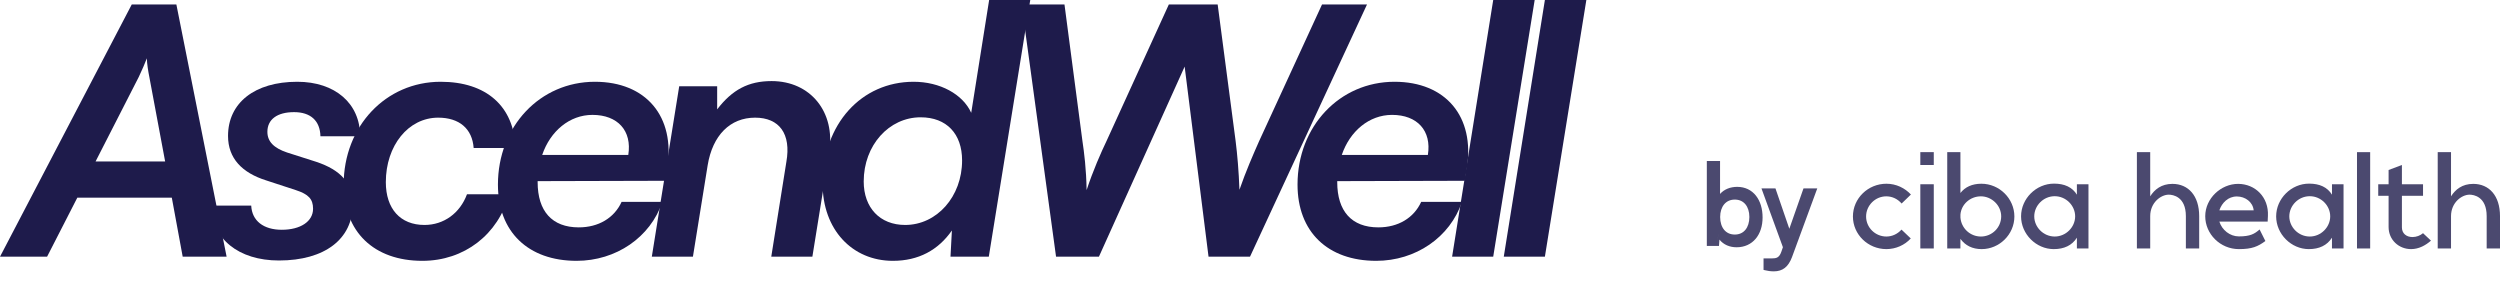 <svg width="178" height="20" viewBox="0 0 178 20" fill="none" xmlns="http://www.w3.org/2000/svg">
<g opacity="0.8">
<path d="M174.513 15.387V17.691H173.565V10.833H174.513V13.979C174.82 13.494 175.308 13.092 176.094 13.092C177.224 13.092 178 13.933 178 15.387V17.691H177.051V15.387C177.051 13.997 176.122 13.86 175.834 13.86C175.269 13.86 174.513 14.427 174.513 15.387Z" fill="#1E1B4B"/>
<path d="M173.085 17.134C172.721 17.454 172.233 17.737 171.668 17.737H171.669C170.797 17.737 170.069 17.079 170.068 16.165V13.943H169.33V13.119H170.068V12.104L171.016 11.747V13.119H172.52V13.943H171.016V16.192C171.016 16.622 171.332 16.878 171.773 16.878C172.049 16.875 172.314 16.777 172.52 16.603L173.085 17.134Z" fill="#1E1B4B"/>
<path d="M168.756 10.833V17.691H167.818V10.833H168.756Z" fill="#1E1B4B"/>
<path fill-rule="evenodd" clip-rule="evenodd" d="M166.036 16.923C165.691 17.471 165.126 17.737 164.389 17.737C163.135 17.737 162.062 16.667 162.062 15.405C162.062 14.144 163.135 13.074 164.408 13.074C165.146 13.074 165.702 13.32 166.037 13.86V13.119H166.86V17.691H166.036V16.923ZM162.999 15.405C162.999 16.173 163.651 16.841 164.455 16.841H164.456C165.261 16.841 165.912 16.164 165.911 15.405C165.911 14.637 165.26 13.97 164.455 13.97C163.651 13.97 162.999 14.637 162.999 15.405Z" fill="#1E1B4B"/>
<path fill-rule="evenodd" clip-rule="evenodd" d="M161.295 17.161C160.758 17.554 160.347 17.737 159.409 17.737C158.087 17.737 157.013 16.667 157.013 15.396C157.013 14.125 158.134 13.092 159.35 13.092C160.567 13.092 161.544 14.034 161.476 15.378L161.457 15.78H158.019C158.21 16.384 158.775 16.832 159.408 16.832C160.212 16.832 160.519 16.658 160.883 16.338L161.295 17.161ZM158.019 14.976H160.462C160.405 14.39 159.868 13.988 159.264 13.988C158.632 13.988 158.201 14.454 158.028 14.948L158.019 14.976Z" fill="#1E1B4B"/>
<path d="M153.095 15.387V17.691H152.147V10.833H153.095V13.979C153.402 13.494 153.89 13.092 154.676 13.092C155.806 13.092 156.582 13.933 156.582 15.387V17.691H155.634V15.387C155.634 13.997 154.705 13.86 154.417 13.86C153.852 13.86 153.095 14.427 153.095 15.387Z" fill="#1E1B4B"/>
<path fill-rule="evenodd" clip-rule="evenodd" d="M147.875 16.923C147.531 17.471 146.966 17.737 146.229 17.737C144.974 17.737 143.9 16.667 143.9 15.405C143.9 14.144 144.973 13.074 146.247 13.074C146.984 13.074 147.54 13.32 147.875 13.86V13.119H148.699V17.691H147.875V16.923ZM144.839 15.405C144.839 16.173 145.491 16.841 146.295 16.841H146.296C147.1 16.841 147.752 16.164 147.751 15.405C147.751 14.637 147.099 13.97 146.295 13.97C145.491 13.97 144.839 14.637 144.839 15.405Z" fill="#1E1B4B"/>
<path fill-rule="evenodd" clip-rule="evenodd" d="M143.424 15.414C143.424 16.695 142.351 17.737 141.096 17.737H141.095C140.434 17.737 139.926 17.48 139.581 17.005V17.691H138.643V10.833H139.582V13.741C139.918 13.311 140.416 13.082 141.077 13.082C142.351 13.082 143.424 14.134 143.424 15.414ZM139.583 15.487C139.64 16.246 140.272 16.841 141.039 16.841C141.832 16.841 142.484 16.202 142.485 15.406C142.485 14.619 141.805 13.979 141.039 13.979C140.272 13.979 139.64 14.555 139.583 15.277V15.487Z" fill="#1E1B4B"/>
<path d="M137.685 13.119V17.691H136.727V13.119H137.685Z" fill="#1E1B4B"/>
<path d="M137.685 10.833V11.746L136.727 11.747V10.833H137.685Z" fill="#1E1B4B"/>
<path d="M136.047 16.978C135.61 17.457 134.978 17.734 134.313 17.737C133.001 17.737 131.929 16.695 131.928 15.414C131.928 14.125 133.001 13.082 134.313 13.082C135.003 13.082 135.625 13.384 136.057 13.851L135.395 14.491C135.127 14.18 134.744 13.979 134.303 13.979C133.518 13.979 132.866 14.627 132.866 15.414C132.866 16.201 133.518 16.841 134.313 16.841C134.735 16.841 135.118 16.648 135.386 16.347L136.047 16.978Z" fill="#1E1B4B"/>
<path fill-rule="evenodd" clip-rule="evenodd" d="M122.391 17.511H121.526V11.463H122.468V13.808C122.763 13.475 123.199 13.304 123.692 13.304C124.255 13.304 124.71 13.537 125.023 13.931C125.333 14.323 125.496 14.867 125.496 15.483C125.496 16.089 125.325 16.619 125.004 17C124.681 17.383 124.215 17.606 123.647 17.606C123.156 17.606 122.717 17.424 122.425 17.06L122.391 17.511ZM122.283 17.394L122.336 16.692L122.335 16.691L122.283 17.394ZM122.351 11.581V14.194L122.351 14.195L122.351 11.581ZM122.757 16.361C122.933 16.574 123.19 16.7 123.519 16.7C123.847 16.7 124.102 16.573 124.276 16.359C124.453 16.143 124.555 15.83 124.555 15.451C124.555 15.076 124.453 14.765 124.277 14.55C124.102 14.337 123.847 14.21 123.519 14.21C123.19 14.21 122.934 14.338 122.757 14.551C122.579 14.766 122.475 15.077 122.475 15.451C122.475 15.834 122.579 16.146 122.757 16.361Z" fill="#1E1B4B"/>
<path fill-rule="evenodd" clip-rule="evenodd" d="M125.564 19.216V18.399H126.156C126.322 18.399 126.448 18.384 126.552 18.325C126.652 18.268 126.749 18.16 126.829 17.932L126.943 17.601L125.416 13.414H126.412L127.4 16.288L128.409 13.414H129.39L127.591 18.305C127.462 18.648 127.297 18.905 127.081 19.074C126.862 19.246 126.601 19.32 126.299 19.32C126.054 19.32 125.848 19.287 125.653 19.238L125.564 19.216Z" fill="#1E1B4B"/>
</g>
<path d="M3.352 18.277H0L9.381 0.319H12.558L16.135 18.277H13.008L12.233 14.076H5.504L3.352 18.277ZM9.881 5.478L6.804 11.497H11.758L10.632 5.478C10.557 5.11 10.457 4.495 10.457 4.152C10.332 4.471 10.107 5.011 9.881 5.478Z" fill="#1E1B4B"/>
<path d="M15.06 14.641H17.887C17.937 15.722 18.762 16.36 20.063 16.36C21.389 16.36 22.29 15.771 22.29 14.862C22.29 14.174 21.965 13.83 21.064 13.536L18.963 12.848C17.236 12.307 16.236 11.275 16.236 9.679C16.236 7.32 18.137 5.822 21.164 5.822C23.866 5.822 25.642 7.37 25.642 9.703H22.815C22.79 8.598 22.115 7.984 20.939 7.984C19.738 7.984 19.038 8.5 19.038 9.384C19.038 10.072 19.488 10.539 20.439 10.858L22.515 11.521C24.291 12.111 25.117 13.069 25.117 14.543C25.117 17.024 23.115 18.547 19.863 18.547C16.986 18.547 15.06 16.999 15.06 14.641Z" fill="#1E1B4B"/>
<path d="M24.469 13.143C24.469 8.991 27.471 5.822 31.374 5.822C34.626 5.822 36.602 7.566 36.702 10.539H33.725C33.625 9.163 32.7 8.377 31.199 8.377C29.072 8.377 27.471 10.367 27.471 12.97C27.471 14.862 28.497 16.017 30.223 16.017C31.599 16.017 32.75 15.181 33.25 13.83H36.252C35.476 16.704 33.05 18.571 30.073 18.571C26.621 18.571 24.469 16.508 24.469 13.143Z" fill="#1E1B4B"/>
<path d="M41.056 18.571C37.604 18.571 35.453 16.508 35.453 13.143C35.453 8.991 38.455 5.822 42.357 5.822C46.01 5.822 48.086 8.303 47.511 11.963L47.361 12.872L38.28 12.897V12.97C38.28 15.034 39.305 16.189 41.207 16.189C42.608 16.189 43.733 15.525 44.259 14.371H47.16C46.31 16.901 43.858 18.571 41.056 18.571ZM42.182 8.18C40.556 8.18 39.18 9.335 38.605 11.03H44.734C45.009 9.31 43.983 8.18 42.182 8.18Z" fill="#1E1B4B"/>
<path d="M49.336 18.277H46.409L48.36 6.141H51.062V7.787C52.137 6.387 53.288 5.773 54.939 5.773C57.716 5.773 59.492 7.984 59.042 10.833L57.841 18.277H54.914L55.99 11.521C56.34 9.531 55.489 8.377 53.763 8.377C51.987 8.377 50.736 9.63 50.386 11.767L49.336 18.277Z" fill="#1E1B4B"/>
<path d="M63.573 18.571C60.671 18.571 58.57 16.336 58.57 13.093C58.57 8.819 61.346 5.822 65.049 5.822C66.925 5.822 68.551 6.706 69.151 8.033L70.427 0H73.354L70.402 18.277H67.675L67.775 16.41C66.8 17.81 65.399 18.571 63.573 18.571ZM64.448 16.017C66.7 16.017 68.501 14.002 68.501 11.423C68.501 9.531 67.4 8.352 65.549 8.352C63.298 8.352 61.496 10.342 61.496 12.921C61.496 14.788 62.647 16.017 64.448 16.017Z" fill="#1E1B4B"/>
<path d="M75.191 18.277L72.739 0.319H75.791L77.067 10.023C77.192 10.858 77.342 12.037 77.367 13.536C77.817 12.16 78.393 10.858 78.793 10.023L83.221 0.319H86.698L87.974 10.023C88.099 11.005 88.199 12.184 88.249 13.511C88.7 12.209 89.225 11.005 89.65 10.047L94.128 0.319H97.33L89 18.277H86.048L84.347 4.741L78.243 18.277H75.191Z" fill="#1E1B4B"/>
<path d="M97.988 18.571C94.535 18.571 92.384 16.508 92.384 13.143C92.384 8.991 95.386 5.822 99.289 5.822C102.941 5.822 105.017 8.303 104.442 11.963L104.292 12.872L95.211 12.897V12.97C95.211 15.034 96.237 16.189 98.138 16.189C99.539 16.189 100.664 15.525 101.19 14.371H104.092C103.241 16.901 100.79 18.571 97.988 18.571ZM99.114 8.18C97.487 8.18 96.112 9.335 95.536 11.03H101.665C101.94 9.31 100.915 8.18 99.114 8.18Z" fill="#1E1B4B"/>
<path d="M106.317 18.277H103.39L106.317 0H109.269L106.317 18.277Z" fill="#1E1B4B"/>
<path d="M109.996 18.277H107.069L109.996 0H112.948L109.996 18.277Z" fill="#1E1B4B"/>
</svg>
